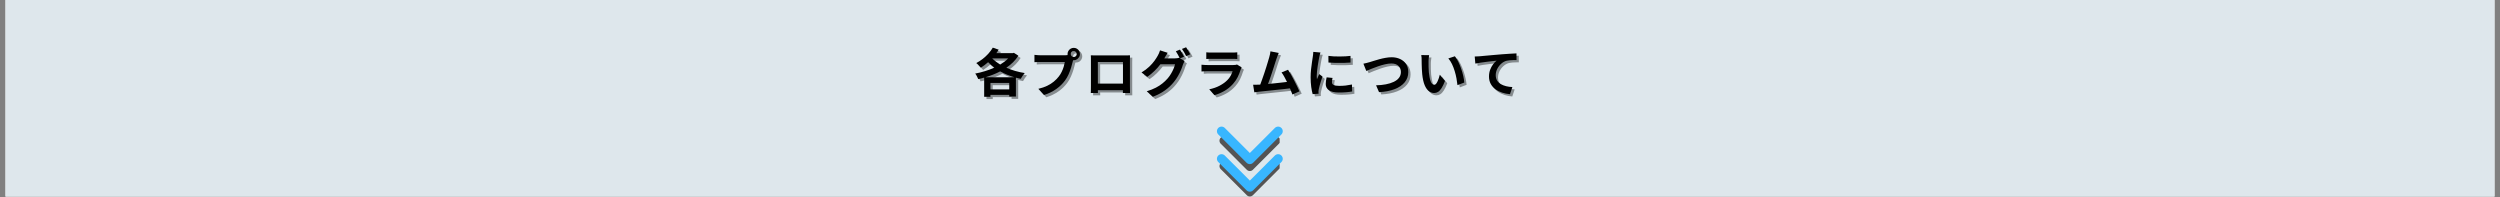 <?xml version="1.0" encoding="UTF-8"?>
<svg xmlns="http://www.w3.org/2000/svg" xmlns:xlink="http://www.w3.org/1999/xlink" width="1900" zoomAndPan="magnify" viewBox="0 0 1425 112.5" height="150" preserveAspectRatio="xMidYMid meet" version="1.0">
  <rect x="0" y="0" width="1425" height="112.5" fill="#808080" stroke="none"/>
  <defs>
    <g></g>
    <clipPath id="4fb73ca04b">
      <path d="M 3.152 0 L 1421.848 0 L 1421.848 112.004 L 3.152 112.004 Z M 3.152 0 " clip-rule="nonzero"></path>
    </clipPath>
    <clipPath id="b1dd88af92">
      <path d="M 695.105 77.77 L 729.395 77.77 L 729.395 111.992 L 695.105 111.992 Z M 695.105 77.77 " clip-rule="nonzero"></path>
    </clipPath>
    <clipPath id="d9db51bb1b">
      <path d="M 693.648 72.164 L 730.789 72.164 L 730.789 109.266 L 693.648 109.266 Z M 693.648 72.164 " clip-rule="nonzero"></path>
    </clipPath>
  </defs>
  <g clip-path="url(#4fb73ca04b)">
    <path fill="#ffffff" d="M 3.152 0 L 1421.848 0 L 1421.848 112.004 L 3.152 112.004 Z M 3.152 0 " fill-opacity="1" fill-rule="nonzero"></path>
    <path fill="#dee7ec" d="M 3.152 0 L 1421.848 0 L 1421.848 112.004 L 3.152 112.004 Z M 3.152 0 " fill-opacity="1" fill-rule="nonzero"></path>
  </g>
  <g clip-path="url(#b1dd88af92)">
    <path fill="#545454" d="M 729 92.977 C 729.949 93.922 729.949 95.457 729 96.402 L 714.121 111.281 C 713.648 111.754 713.027 111.992 712.406 111.992 C 711.789 111.992 711.168 111.754 710.695 111.281 L 695.816 96.402 C 694.871 95.457 694.871 93.922 695.816 92.977 C 696.762 92.031 698.297 92.031 699.242 92.977 L 712.406 106.141 L 725.574 92.977 C 726.52 92.031 728.055 92.031 729 92.977 Z M 710.695 96.785 C 711.168 97.258 711.789 97.492 712.406 97.492 C 713.027 97.492 713.648 97.258 714.121 96.785 L 729 81.906 C 729.949 80.957 729.949 79.426 729 78.48 C 728.055 77.531 726.52 77.531 725.574 78.48 L 712.406 91.645 L 699.242 78.48 C 698.297 77.531 696.762 77.531 695.816 78.48 C 694.871 79.426 694.871 80.957 695.816 81.906 Z M 710.695 96.785 " fill-opacity="1" fill-rule="nonzero"></path>
  </g>
  <g fill="#000000" fill-opacity="0.4">
    <g transform="translate(556.394, 53.834)">
      <g>
        <path d="M 6.547 -8.469 L 23.188 -8.469 C 21.727 -8.906 20.312 -9.398 18.938 -9.953 C 17.562 -10.504 16.254 -11.133 15.016 -11.844 C 13.691 -11.133 12.312 -10.504 10.875 -9.953 C 9.445 -9.398 8.004 -8.906 6.547 -8.469 Z M 9.469 -1.562 L 20.188 -1.562 L 20.188 -5.266 L 9.469 -5.266 Z M 19.547 -19.219 L 10.484 -19.219 C 11.109 -18.582 11.805 -17.973 12.578 -17.391 C 13.348 -16.805 14.16 -16.25 15.016 -15.719 C 15.879 -16.25 16.695 -16.801 17.469 -17.375 C 18.238 -17.945 18.93 -18.562 19.547 -19.219 Z M 22.828 -22.422 L 25.375 -20.781 C 24.531 -19.438 23.531 -18.191 22.375 -17.047 C 21.219 -15.91 19.938 -14.867 18.531 -13.922 C 21.727 -12.492 25.223 -11.484 29.016 -10.891 C 28.641 -10.492 28.227 -9.969 27.781 -9.312 C 27.344 -8.664 26.992 -8.098 26.734 -7.609 C 26.266 -7.703 25.801 -7.801 25.344 -7.906 C 24.895 -8.02 24.441 -8.141 23.984 -8.266 L 23.984 2.516 L 20.188 2.516 L 20.188 1.547 L 9.469 1.547 L 9.469 2.641 L 5.891 2.641 L 5.891 -8.297 C 5.336 -8.129 4.781 -7.973 4.219 -7.828 C 3.656 -7.68 3.086 -7.551 2.516 -7.438 C 2.336 -7.906 2.082 -8.453 1.75 -9.078 C 1.426 -9.703 1.109 -10.207 0.797 -10.594 C 2.629 -10.938 4.477 -11.395 6.344 -11.969 C 8.219 -12.539 10.004 -13.207 11.703 -13.969 C 10.43 -14.914 9.242 -15.953 8.141 -17.078 C 7.473 -16.473 6.785 -15.91 6.078 -15.391 C 5.379 -14.879 4.688 -14.398 4 -13.953 C 3.801 -14.18 3.547 -14.461 3.234 -14.797 C 2.93 -15.141 2.613 -15.473 2.281 -15.797 C 1.945 -16.117 1.648 -16.379 1.391 -16.578 C 2.648 -17.234 3.867 -18.02 5.047 -18.938 C 6.223 -19.852 7.305 -20.859 8.297 -21.953 C 9.297 -23.047 10.133 -24.188 10.812 -25.375 L 14.156 -24.219 C 13.957 -23.906 13.75 -23.578 13.531 -23.234 C 13.312 -22.898 13.082 -22.566 12.844 -22.234 L 22.234 -22.234 Z M 22.828 -22.422 "></path>
      </g>
    </g>
  </g>
  <g fill="#000000" fill-opacity="0.4">
    <g transform="translate(587.866, 53.834)">
      <g>
        <path d="M 25.5 -20.016 C 25.945 -20.016 26.336 -20.18 26.672 -20.516 C 27.016 -20.848 27.188 -21.242 27.188 -21.703 C 27.188 -22.18 27.016 -22.586 26.672 -22.922 C 26.336 -23.254 25.945 -23.422 25.5 -23.422 C 25.02 -23.422 24.613 -23.254 24.281 -22.922 C 23.945 -22.586 23.781 -22.18 23.781 -21.703 C 23.781 -21.242 23.945 -20.848 24.281 -20.516 C 24.613 -20.18 25.02 -20.016 25.5 -20.016 Z M 6.609 -21.016 L 20.312 -21.016 C 20.531 -21.016 20.785 -21.023 21.078 -21.047 C 21.379 -21.066 21.688 -21.098 22 -21.141 C 21.977 -21.242 21.961 -21.336 21.953 -21.422 C 21.941 -21.516 21.938 -21.609 21.938 -21.703 C 21.938 -22.359 22.098 -22.957 22.422 -23.5 C 22.754 -24.039 23.188 -24.469 23.719 -24.781 C 24.25 -25.094 24.844 -25.25 25.5 -25.25 C 26.145 -25.25 26.734 -25.094 27.266 -24.781 C 27.797 -24.469 28.219 -24.039 28.531 -23.5 C 28.852 -22.957 29.016 -22.359 29.016 -21.703 C 29.016 -21.066 28.852 -20.477 28.531 -19.938 C 28.219 -19.395 27.797 -18.969 27.266 -18.656 C 26.734 -18.344 26.145 -18.188 25.5 -18.188 C 25.438 -18.188 25.367 -18.188 25.297 -18.188 C 25.234 -18.188 25.172 -18.191 25.109 -18.203 L 24.875 -17.328 C 24.656 -16.359 24.352 -15.238 23.969 -13.969 C 23.582 -12.707 23.102 -11.43 22.531 -10.141 C 21.957 -8.848 21.258 -7.648 20.438 -6.547 C 19.113 -4.766 17.457 -3.164 15.469 -1.75 C 13.488 -0.344 11.176 0.781 8.531 1.625 L 5.297 -1.891 C 7.273 -2.367 8.977 -2.957 10.406 -3.656 C 11.832 -4.352 13.07 -5.141 14.125 -6.016 C 15.188 -6.898 16.113 -7.848 16.906 -8.859 C 17.562 -9.68 18.125 -10.578 18.594 -11.547 C 19.07 -12.516 19.457 -13.488 19.75 -14.469 C 20.039 -15.445 20.258 -16.359 20.406 -17.203 L 6.609 -17.203 C 5.93 -17.203 5.27 -17.191 4.625 -17.172 C 3.988 -17.148 3.473 -17.117 3.078 -17.078 L 3.078 -21.266 C 3.516 -21.203 4.086 -21.145 4.797 -21.094 C 5.504 -21.039 6.109 -21.016 6.609 -21.016 Z M 6.609 -21.016 "></path>
      </g>
    </g>
  </g>
  <g fill="#000000" fill-opacity="0.4">
    <g transform="translate(619.338, 53.834)">
      <g>
        <path d="M 22.062 -17.172 L 7.75 -17.172 L 7.75 -4.891 L 22.062 -4.891 Z M 26.031 -18.125 L 26.031 -3.609 C 26.031 -3.316 26.035 -2.945 26.047 -2.5 C 26.055 -2.051 26.062 -1.602 26.062 -1.156 C 26.062 -0.719 26.062 -0.344 26.062 -0.031 C 26.07 0.281 26.078 0.457 26.078 0.5 L 22 0.5 L 22.031 -1.125 L 7.75 -1.125 L 7.781 0.5 L 3.703 0.5 C 3.723 0.445 3.738 0.18 3.75 -0.297 C 3.758 -0.785 3.77 -1.348 3.781 -1.984 C 3.789 -2.617 3.797 -3.172 3.797 -3.641 L 3.797 -18.125 C 3.797 -18.539 3.797 -19.02 3.797 -19.562 C 3.797 -20.102 3.773 -20.582 3.734 -21 C 4.348 -20.977 4.926 -20.961 5.469 -20.953 C 6.008 -20.941 6.477 -20.938 6.875 -20.938 L 23.156 -20.938 C 23.531 -20.938 23.977 -20.941 24.5 -20.953 C 25.02 -20.961 25.547 -20.977 26.078 -21 C 26.066 -20.562 26.055 -20.082 26.047 -19.562 C 26.035 -19.051 26.031 -18.57 26.031 -18.125 Z M 26.031 -18.125 "></path>
      </g>
    </g>
  </g>
  <g fill="#000000" fill-opacity="0.4">
    <g transform="translate(650.81, 53.834)">
      <g>
        <path d="M 25.406 -20.188 L 23.219 -19.281 L 25.734 -17.734 C 25.578 -17.461 25.406 -17.133 25.219 -16.75 C 25.031 -16.363 24.875 -15.992 24.75 -15.641 C 24.5 -14.742 24.133 -13.738 23.656 -12.625 C 23.188 -11.508 22.613 -10.359 21.938 -9.172 C 21.27 -7.992 20.484 -6.852 19.578 -5.75 C 18.172 -4.008 16.523 -2.453 14.641 -1.078 C 12.754 0.297 10.422 1.535 7.641 2.641 L 4.141 -0.5 C 6.16 -1.113 7.898 -1.801 9.359 -2.562 C 10.816 -3.32 12.082 -4.145 13.156 -5.031 C 14.238 -5.914 15.211 -6.852 16.078 -7.844 C 16.742 -8.613 17.367 -9.484 17.953 -10.453 C 18.535 -11.422 19.031 -12.391 19.438 -13.359 C 19.844 -14.328 20.125 -15.176 20.281 -15.906 L 11.938 -15.906 C 10.969 -14.613 9.844 -13.344 8.562 -12.094 C 7.289 -10.844 5.926 -9.723 4.469 -8.734 L 1.156 -11.219 C 2.895 -12.27 4.359 -13.363 5.547 -14.5 C 6.742 -15.645 7.734 -16.754 8.516 -17.828 C 9.297 -18.91 9.922 -19.879 10.391 -20.734 C 10.629 -21.109 10.875 -21.594 11.125 -22.188 C 11.383 -22.789 11.582 -23.336 11.719 -23.828 L 16.078 -22.422 C 15.723 -21.898 15.375 -21.348 15.031 -20.766 C 14.688 -20.18 14.422 -19.723 14.234 -19.391 L 14.156 -19.25 L 20.109 -19.25 C 20.555 -19.25 21.016 -19.281 21.484 -19.344 C 21.961 -19.414 22.363 -19.5 22.688 -19.594 L 22.891 -19.484 C 22.586 -20.078 22.242 -20.727 21.859 -21.438 C 21.484 -22.145 21.109 -22.766 20.734 -23.297 L 23.062 -24.25 C 23.32 -23.895 23.594 -23.469 23.875 -22.969 C 24.164 -22.477 24.445 -21.984 24.719 -21.484 C 25 -20.992 25.227 -20.562 25.406 -20.188 Z M 24.219 -24.641 L 26.562 -25.578 C 26.812 -25.223 27.086 -24.797 27.391 -24.297 C 27.703 -23.797 27.992 -23.301 28.266 -22.812 C 28.547 -22.332 28.773 -21.914 28.953 -21.562 L 26.594 -20.547 C 26.289 -21.18 25.922 -21.883 25.484 -22.656 C 25.055 -23.426 24.633 -24.086 24.219 -24.641 Z M 24.219 -24.641 "></path>
      </g>
    </g>
  </g>
  <g fill="#000000" fill-opacity="0.4">
    <g transform="translate(682.283, 53.834)">
      <g>
        <path d="M 24.125 -15.75 L 26.766 -14.125 C 26.672 -13.926 26.566 -13.707 26.453 -13.469 C 26.348 -13.227 26.266 -13.031 26.203 -12.875 C 25.766 -11.438 25.203 -10.016 24.516 -8.609 C 23.828 -7.211 22.93 -5.898 21.828 -4.672 C 20.328 -3.016 18.66 -1.664 16.828 -0.625 C 15.004 0.406 13.145 1.188 11.25 1.719 L 8.297 -1.625 C 10.523 -2.082 12.508 -2.773 14.25 -3.703 C 16 -4.629 17.438 -5.664 18.562 -6.812 C 19.375 -7.625 20.02 -8.473 20.5 -9.359 C 20.988 -10.242 21.359 -11.102 21.609 -11.938 L 7.312 -11.938 C 6.957 -11.938 6.453 -11.926 5.797 -11.906 C 5.148 -11.883 4.508 -11.844 3.875 -11.781 L 3.875 -15.641 C 4.508 -15.578 5.125 -15.531 5.719 -15.5 C 6.32 -15.469 6.852 -15.453 7.312 -15.453 L 21.969 -15.453 C 22.957 -15.453 23.676 -15.551 24.125 -15.75 Z M 6.609 -18.891 L 6.609 -22.703 C 7.016 -22.648 7.504 -22.613 8.078 -22.594 C 8.648 -22.57 9.188 -22.562 9.688 -22.562 L 21.078 -22.562 C 21.535 -22.562 22.078 -22.57 22.703 -22.594 C 23.336 -22.613 23.863 -22.648 24.281 -22.703 L 24.281 -18.891 C 23.883 -18.93 23.375 -18.957 22.75 -18.969 C 22.133 -18.977 21.555 -18.984 21.016 -18.984 L 9.688 -18.984 C 9.207 -18.984 8.68 -18.977 8.109 -18.969 C 7.535 -18.957 7.035 -18.93 6.609 -18.891 Z M 6.609 -18.891 "></path>
      </g>
    </g>
  </g>
  <g fill="#000000" fill-opacity="0.4">
    <g transform="translate(713.755, 53.834)">
      <g>
        <path d="M 28.219 -0.438 L 24.219 1.328 C 24.02 0.816 23.805 0.266 23.578 -0.328 C 23.359 -0.922 23.109 -1.531 22.828 -2.156 C 21.859 -2.039 20.754 -1.91 19.516 -1.766 C 18.285 -1.629 17 -1.492 15.656 -1.359 C 14.32 -1.223 13 -1.082 11.688 -0.938 C 10.383 -0.801 9.18 -0.676 8.078 -0.562 C 6.973 -0.445 6.047 -0.348 5.297 -0.266 C 4.922 -0.223 4.484 -0.164 3.984 -0.094 C 3.484 -0.031 2.992 0.031 2.516 0.094 L 1.828 -4.234 C 2.348 -4.234 2.898 -4.234 3.484 -4.234 C 4.066 -4.234 4.602 -4.242 5.094 -4.266 L 5.891 -4.297 C 6.223 -5.16 6.586 -6.156 6.984 -7.281 C 7.379 -8.406 7.781 -9.566 8.188 -10.766 C 8.594 -11.973 8.977 -13.156 9.344 -14.312 C 9.707 -15.469 10.031 -16.531 10.312 -17.5 C 10.602 -18.469 10.836 -19.258 11.016 -19.875 C 11.234 -20.625 11.391 -21.254 11.484 -21.766 C 11.586 -22.273 11.664 -22.773 11.719 -23.266 L 16.438 -22.328 C 16.238 -21.891 16.031 -21.395 15.812 -20.844 C 15.594 -20.289 15.375 -19.688 15.156 -19.031 C 14.957 -18.469 14.711 -17.734 14.422 -16.828 C 14.141 -15.93 13.828 -14.945 13.484 -13.875 C 13.141 -12.801 12.781 -11.703 12.406 -10.578 C 12.031 -9.461 11.664 -8.391 11.312 -7.359 C 10.957 -6.336 10.629 -5.438 10.328 -4.656 C 11.535 -4.77 12.781 -4.895 14.062 -5.031 C 15.344 -5.164 16.594 -5.301 17.812 -5.438 C 19.039 -5.582 20.148 -5.711 21.141 -5.828 C 20.629 -6.898 20.102 -7.91 19.562 -8.859 C 19.031 -9.805 18.52 -10.602 18.031 -11.25 L 21.734 -12.766 C 22.266 -11.973 22.832 -11.039 23.438 -9.969 C 24.039 -8.906 24.641 -7.797 25.234 -6.641 C 25.836 -5.492 26.398 -4.379 26.922 -3.297 C 27.453 -2.223 27.883 -1.27 28.219 -0.438 Z M 28.219 -0.438 "></path>
      </g>
    </g>
  </g>
  <g fill="#000000" fill-opacity="0.4">
    <g transform="translate(745.227, 53.834)">
      <g>
        <path d="M 13.266 -20.672 C 14.172 -20.547 15.18 -20.453 16.297 -20.391 C 17.41 -20.336 18.555 -20.316 19.734 -20.328 C 20.91 -20.336 22.031 -20.367 23.094 -20.422 C 24.156 -20.484 25.082 -20.566 25.875 -20.672 L 25.875 -16.875 C 24.676 -16.781 23.328 -16.711 21.828 -16.672 C 20.336 -16.629 18.848 -16.629 17.359 -16.672 C 15.867 -16.711 14.516 -16.781 13.297 -16.875 Z M 12.266 -8.438 L 15.641 -8.109 C 15.516 -7.641 15.422 -7.211 15.359 -6.828 C 15.305 -6.441 15.281 -6.051 15.281 -5.656 C 15.281 -5 15.586 -4.488 16.203 -4.125 C 16.828 -3.758 17.879 -3.578 19.359 -3.578 C 20.68 -3.578 21.922 -3.641 23.078 -3.766 C 24.234 -3.898 25.441 -4.098 26.703 -4.359 L 26.797 -0.391 C 25.848 -0.211 24.758 -0.07 23.531 0.031 C 22.312 0.145 20.875 0.203 19.219 0.203 C 16.688 0.203 14.805 -0.223 13.578 -1.078 C 12.359 -1.941 11.75 -3.125 11.75 -4.625 C 11.75 -5.227 11.797 -5.848 11.891 -6.484 C 11.992 -7.117 12.117 -7.77 12.266 -8.438 Z M 4.656 -22.953 L 8.766 -22.594 C 8.68 -22.395 8.586 -22.125 8.484 -21.781 C 8.391 -21.438 8.301 -21.094 8.219 -20.75 C 8.145 -20.414 8.086 -20.16 8.047 -19.984 C 7.953 -19.492 7.828 -18.801 7.672 -17.906 C 7.516 -17.02 7.352 -16.047 7.188 -14.984 C 7.031 -13.922 6.895 -12.879 6.781 -11.859 C 6.676 -10.836 6.625 -9.961 6.625 -9.234 C 6.625 -8.961 6.633 -8.656 6.656 -8.312 C 6.676 -7.977 6.707 -7.656 6.75 -7.344 C 6.969 -7.852 7.188 -8.352 7.406 -8.844 C 7.633 -9.344 7.848 -9.828 8.047 -10.297 L 9.891 -8.891 C 9.609 -8.078 9.32 -7.211 9.031 -6.297 C 8.75 -5.379 8.492 -4.516 8.266 -3.703 C 8.047 -2.891 7.883 -2.219 7.781 -1.688 C 7.75 -1.488 7.711 -1.25 7.672 -0.969 C 7.629 -0.695 7.609 -0.484 7.609 -0.328 C 7.629 -0.172 7.641 0.016 7.641 0.234 C 7.641 0.453 7.648 0.672 7.672 0.891 L 4.297 1.125 C 3.992 0.094 3.723 -1.266 3.484 -2.953 C 3.254 -4.648 3.141 -6.488 3.141 -8.469 C 3.141 -9.945 3.219 -11.43 3.375 -12.922 C 3.531 -14.41 3.707 -15.785 3.906 -17.047 C 4.102 -18.316 4.254 -19.328 4.359 -20.078 C 4.41 -20.492 4.473 -20.961 4.547 -21.484 C 4.617 -22.004 4.656 -22.492 4.656 -22.953 Z M 4.656 -22.953 "></path>
      </g>
    </g>
  </g>
  <g fill="#000000" fill-opacity="0.4">
    <g transform="translate(776.7, 53.834)">
      <g>
        <path d="M 1.75 -16.219 C 2.281 -16.32 2.875 -16.457 3.531 -16.625 C 4.195 -16.789 4.797 -16.953 5.328 -17.109 C 5.898 -17.285 6.672 -17.523 7.641 -17.828 C 8.609 -18.141 9.672 -18.453 10.828 -18.766 C 11.992 -19.086 13.188 -19.352 14.406 -19.562 C 15.633 -19.781 16.785 -19.891 17.859 -19.891 C 19.629 -19.891 21.227 -19.555 22.656 -18.891 C 24.094 -18.234 25.227 -17.281 26.062 -16.031 C 26.906 -14.781 27.328 -13.242 27.328 -11.422 C 27.328 -9.211 26.656 -7.285 25.312 -5.641 C 23.969 -3.992 22.051 -2.688 19.562 -1.719 C 17.082 -0.75 14.113 -0.176 10.656 0 L 8.969 -3.906 C 10.969 -3.945 12.816 -4.129 14.516 -4.453 C 16.223 -4.773 17.723 -5.242 19.016 -5.859 C 20.316 -6.473 21.328 -7.25 22.047 -8.188 C 22.766 -9.125 23.125 -10.223 23.125 -11.484 C 23.125 -12.867 22.66 -14.023 21.734 -14.953 C 20.805 -15.879 19.461 -16.344 17.703 -16.344 C 16.617 -16.344 15.414 -16.188 14.094 -15.875 C 12.77 -15.57 11.43 -15.188 10.078 -14.719 C 8.723 -14.258 7.461 -13.785 6.297 -13.297 C 5.141 -12.816 4.176 -12.41 3.406 -12.078 Z M 1.75 -16.219 "></path>
      </g>
    </g>
  </g>
  <g fill="#000000" fill-opacity="0.4">
    <g transform="translate(808.172, 53.834)">
      <g>
        <path d="M 7.75 -21.078 C 7.695 -20.742 7.641 -20.348 7.578 -19.891 C 7.516 -19.441 7.469 -19.004 7.438 -18.578 C 7.414 -18.148 7.406 -17.801 7.406 -17.531 C 7.383 -16.582 7.391 -15.566 7.422 -14.484 C 7.453 -13.41 7.504 -12.352 7.578 -11.312 C 7.797 -9.195 8.145 -7.484 8.625 -6.172 C 9.113 -4.859 9.812 -4.203 10.719 -4.203 C 11.07 -4.203 11.398 -4.391 11.703 -4.766 C 12.016 -5.141 12.305 -5.625 12.578 -6.219 C 12.859 -6.812 13.102 -7.438 13.312 -8.094 C 13.52 -8.758 13.691 -9.379 13.828 -9.953 L 16.781 -6.391 C 16.133 -4.691 15.488 -3.336 14.844 -2.328 C 14.207 -1.328 13.539 -0.602 12.844 -0.156 C 12.156 0.281 11.414 0.5 10.625 0.5 C 9.562 0.5 8.562 0.148 7.625 -0.547 C 6.688 -1.242 5.879 -2.383 5.203 -3.969 C 4.535 -5.551 4.066 -7.656 3.797 -10.281 C 3.711 -11.188 3.645 -12.129 3.594 -13.109 C 3.551 -14.098 3.52 -15.039 3.5 -15.938 C 3.477 -16.844 3.469 -17.594 3.469 -18.188 C 3.469 -18.594 3.457 -19.078 3.438 -19.641 C 3.414 -20.203 3.352 -20.703 3.25 -21.141 Z M 22.422 -20.453 C 23.109 -19.609 23.754 -18.566 24.359 -17.328 C 24.973 -16.098 25.52 -14.781 26 -13.375 C 26.488 -11.977 26.883 -10.594 27.188 -9.219 C 27.5 -7.852 27.695 -6.609 27.781 -5.484 L 23.891 -4 C 23.773 -5.188 23.586 -6.469 23.328 -7.844 C 23.078 -9.227 22.738 -10.617 22.312 -12.016 C 21.883 -13.422 21.375 -14.742 20.781 -15.984 C 20.188 -17.234 19.488 -18.312 18.688 -19.219 Z M 22.422 -20.453 "></path>
      </g>
    </g>
  </g>
  <g fill="#000000" fill-opacity="0.4">
    <g transform="translate(839.644, 53.834)">
      <g>
        <path d="M 2.25 -20.312 C 3.488 -20.352 4.445 -20.398 5.125 -20.453 C 5.938 -20.535 6.988 -20.633 8.281 -20.75 C 9.57 -20.875 11.023 -21.004 12.641 -21.141 C 14.266 -21.273 15.973 -21.422 17.766 -21.578 C 19.285 -21.703 20.789 -21.805 22.281 -21.891 C 23.77 -21.984 25.031 -22.051 26.062 -22.094 L 26.078 -18.297 C 25.566 -18.297 24.969 -18.289 24.281 -18.281 C 23.602 -18.27 22.926 -18.234 22.25 -18.172 C 21.57 -18.117 20.969 -18.031 20.438 -17.906 C 19.27 -17.594 18.219 -17.004 17.281 -16.141 C 16.344 -15.285 15.598 -14.289 15.047 -13.156 C 14.504 -12.02 14.234 -10.875 14.234 -9.719 C 14.234 -8.508 14.488 -7.484 15 -6.641 C 15.52 -5.805 16.223 -5.125 17.109 -4.594 C 18.004 -4.07 19.02 -3.672 20.156 -3.391 C 21.289 -3.117 22.477 -2.957 23.719 -2.906 L 22.359 1.156 C 20.816 1.051 19.328 0.758 17.891 0.281 C 16.461 -0.188 15.188 -0.832 14.062 -1.656 C 12.938 -2.488 12.039 -3.508 11.375 -4.719 C 10.719 -5.938 10.391 -7.332 10.391 -8.906 C 10.391 -10.332 10.613 -11.629 11.062 -12.797 C 11.52 -13.973 12.078 -15 12.734 -15.875 C 13.398 -16.758 14.062 -17.445 14.719 -17.938 C 14.082 -17.883 13.258 -17.797 12.25 -17.672 C 11.25 -17.555 10.164 -17.426 9 -17.281 C 7.832 -17.145 6.688 -16.988 5.562 -16.812 C 4.438 -16.633 3.453 -16.457 2.609 -16.281 Z M 2.25 -20.312 "></path>
      </g>
    </g>
  </g>
  <g fill="#000000" fill-opacity="1">
    <g transform="translate(555.084, 52.525)">
      <g>
        <path d="M 6.547 -8.469 L 23.188 -8.469 C 21.727 -8.906 20.312 -9.398 18.938 -9.953 C 17.562 -10.504 16.254 -11.133 15.016 -11.844 C 13.691 -11.133 12.312 -10.504 10.875 -9.953 C 9.445 -9.398 8.004 -8.906 6.547 -8.469 Z M 9.469 -1.562 L 20.188 -1.562 L 20.188 -5.266 L 9.469 -5.266 Z M 19.547 -19.219 L 10.484 -19.219 C 11.109 -18.582 11.805 -17.973 12.578 -17.391 C 13.348 -16.805 14.16 -16.25 15.016 -15.719 C 15.879 -16.25 16.695 -16.801 17.469 -17.375 C 18.238 -17.945 18.93 -18.562 19.547 -19.219 Z M 22.828 -22.422 L 25.375 -20.781 C 24.531 -19.438 23.531 -18.191 22.375 -17.047 C 21.219 -15.91 19.938 -14.867 18.531 -13.922 C 21.727 -12.492 25.223 -11.484 29.016 -10.891 C 28.641 -10.492 28.227 -9.969 27.781 -9.312 C 27.344 -8.664 26.992 -8.098 26.734 -7.609 C 26.266 -7.703 25.801 -7.801 25.344 -7.906 C 24.895 -8.02 24.441 -8.141 23.984 -8.266 L 23.984 2.516 L 20.188 2.516 L 20.188 1.547 L 9.469 1.547 L 9.469 2.641 L 5.891 2.641 L 5.891 -8.297 C 5.336 -8.129 4.781 -7.973 4.219 -7.828 C 3.656 -7.68 3.086 -7.551 2.516 -7.438 C 2.336 -7.906 2.082 -8.453 1.75 -9.078 C 1.426 -9.703 1.109 -10.207 0.797 -10.594 C 2.629 -10.938 4.477 -11.395 6.344 -11.969 C 8.219 -12.539 10.004 -13.207 11.703 -13.969 C 10.43 -14.914 9.242 -15.953 8.141 -17.078 C 7.473 -16.473 6.785 -15.91 6.078 -15.391 C 5.379 -14.879 4.688 -14.398 4 -13.953 C 3.801 -14.18 3.547 -14.461 3.234 -14.797 C 2.93 -15.141 2.613 -15.473 2.281 -15.797 C 1.945 -16.117 1.648 -16.379 1.391 -16.578 C 2.648 -17.234 3.867 -18.02 5.047 -18.938 C 6.223 -19.852 7.305 -20.859 8.297 -21.953 C 9.297 -23.047 10.133 -24.188 10.812 -25.375 L 14.156 -24.219 C 13.957 -23.906 13.75 -23.578 13.531 -23.234 C 13.312 -22.898 13.082 -22.566 12.844 -22.234 L 22.234 -22.234 Z M 22.828 -22.422 "></path>
      </g>
    </g>
  </g>
  <g fill="#000000" fill-opacity="1">
    <g transform="translate(586.557, 52.525)">
      <g>
        <path d="M 25.5 -20.016 C 25.945 -20.016 26.336 -20.18 26.672 -20.516 C 27.016 -20.848 27.188 -21.242 27.188 -21.703 C 27.188 -22.18 27.016 -22.586 26.672 -22.922 C 26.336 -23.254 25.945 -23.422 25.5 -23.422 C 25.02 -23.422 24.613 -23.254 24.281 -22.922 C 23.945 -22.586 23.781 -22.18 23.781 -21.703 C 23.781 -21.242 23.945 -20.848 24.281 -20.516 C 24.613 -20.18 25.02 -20.016 25.5 -20.016 Z M 6.609 -21.016 L 20.312 -21.016 C 20.531 -21.016 20.785 -21.023 21.078 -21.047 C 21.379 -21.066 21.688 -21.098 22 -21.141 C 21.977 -21.242 21.961 -21.336 21.953 -21.422 C 21.941 -21.516 21.938 -21.609 21.938 -21.703 C 21.938 -22.359 22.098 -22.957 22.422 -23.5 C 22.754 -24.039 23.188 -24.469 23.719 -24.781 C 24.25 -25.094 24.844 -25.25 25.5 -25.25 C 26.145 -25.25 26.734 -25.094 27.266 -24.781 C 27.797 -24.469 28.219 -24.039 28.531 -23.5 C 28.852 -22.957 29.016 -22.359 29.016 -21.703 C 29.016 -21.066 28.852 -20.477 28.531 -19.938 C 28.219 -19.395 27.797 -18.969 27.266 -18.656 C 26.734 -18.344 26.145 -18.188 25.5 -18.188 C 25.438 -18.188 25.367 -18.188 25.297 -18.188 C 25.234 -18.188 25.172 -18.191 25.109 -18.203 L 24.875 -17.328 C 24.656 -16.359 24.352 -15.238 23.969 -13.969 C 23.582 -12.707 23.102 -11.43 22.531 -10.141 C 21.957 -8.848 21.258 -7.648 20.438 -6.547 C 19.113 -4.766 17.457 -3.164 15.469 -1.75 C 13.488 -0.344 11.176 0.781 8.531 1.625 L 5.297 -1.891 C 7.273 -2.367 8.977 -2.957 10.406 -3.656 C 11.832 -4.352 13.07 -5.141 14.125 -6.016 C 15.188 -6.898 16.113 -7.848 16.906 -8.859 C 17.562 -9.68 18.125 -10.578 18.594 -11.547 C 19.07 -12.516 19.457 -13.488 19.75 -14.469 C 20.039 -15.445 20.258 -16.359 20.406 -17.203 L 6.609 -17.203 C 5.93 -17.203 5.27 -17.191 4.625 -17.172 C 3.988 -17.148 3.473 -17.117 3.078 -17.078 L 3.078 -21.266 C 3.516 -21.203 4.086 -21.145 4.797 -21.094 C 5.504 -21.039 6.109 -21.016 6.609 -21.016 Z M 6.609 -21.016 "></path>
      </g>
    </g>
  </g>
  <g fill="#000000" fill-opacity="1">
    <g transform="translate(618.029, 52.525)">
      <g>
        <path d="M 22.062 -17.172 L 7.75 -17.172 L 7.75 -4.891 L 22.062 -4.891 Z M 26.031 -18.125 L 26.031 -3.609 C 26.031 -3.316 26.035 -2.945 26.047 -2.5 C 26.055 -2.051 26.062 -1.602 26.062 -1.156 C 26.062 -0.719 26.062 -0.344 26.062 -0.031 C 26.07 0.281 26.078 0.457 26.078 0.5 L 22 0.5 L 22.031 -1.125 L 7.75 -1.125 L 7.781 0.5 L 3.703 0.5 C 3.723 0.445 3.738 0.18 3.75 -0.297 C 3.758 -0.785 3.77 -1.348 3.781 -1.984 C 3.789 -2.617 3.797 -3.172 3.797 -3.641 L 3.797 -18.125 C 3.797 -18.539 3.797 -19.02 3.797 -19.562 C 3.797 -20.102 3.773 -20.582 3.734 -21 C 4.348 -20.977 4.926 -20.961 5.469 -20.953 C 6.008 -20.941 6.477 -20.938 6.875 -20.938 L 23.156 -20.938 C 23.531 -20.938 23.977 -20.941 24.5 -20.953 C 25.02 -20.961 25.547 -20.977 26.078 -21 C 26.066 -20.562 26.055 -20.082 26.047 -19.562 C 26.035 -19.051 26.031 -18.57 26.031 -18.125 Z M 26.031 -18.125 "></path>
      </g>
    </g>
  </g>
  <g fill="#000000" fill-opacity="1">
    <g transform="translate(649.501, 52.525)">
      <g>
        <path d="M 25.406 -20.188 L 23.219 -19.281 L 25.734 -17.734 C 25.578 -17.461 25.406 -17.133 25.219 -16.75 C 25.031 -16.363 24.875 -15.992 24.75 -15.641 C 24.5 -14.742 24.133 -13.738 23.656 -12.625 C 23.188 -11.508 22.613 -10.359 21.938 -9.172 C 21.27 -7.992 20.484 -6.852 19.578 -5.75 C 18.172 -4.008 16.523 -2.453 14.641 -1.078 C 12.754 0.297 10.422 1.535 7.641 2.641 L 4.141 -0.5 C 6.16 -1.113 7.898 -1.801 9.359 -2.562 C 10.816 -3.32 12.082 -4.145 13.156 -5.031 C 14.238 -5.914 15.211 -6.852 16.078 -7.844 C 16.742 -8.613 17.367 -9.484 17.953 -10.453 C 18.535 -11.422 19.031 -12.391 19.438 -13.359 C 19.844 -14.328 20.125 -15.176 20.281 -15.906 L 11.938 -15.906 C 10.969 -14.613 9.844 -13.344 8.562 -12.094 C 7.289 -10.844 5.926 -9.723 4.469 -8.734 L 1.156 -11.219 C 2.895 -12.27 4.359 -13.363 5.547 -14.5 C 6.742 -15.645 7.734 -16.754 8.516 -17.828 C 9.297 -18.91 9.922 -19.879 10.391 -20.734 C 10.629 -21.109 10.875 -21.594 11.125 -22.188 C 11.383 -22.789 11.582 -23.336 11.719 -23.828 L 16.078 -22.422 C 15.723 -21.898 15.375 -21.348 15.031 -20.766 C 14.688 -20.18 14.422 -19.723 14.234 -19.391 L 14.156 -19.25 L 20.109 -19.25 C 20.555 -19.25 21.016 -19.281 21.484 -19.344 C 21.961 -19.414 22.363 -19.5 22.688 -19.594 L 22.891 -19.484 C 22.586 -20.078 22.242 -20.727 21.859 -21.438 C 21.484 -22.145 21.109 -22.766 20.734 -23.297 L 23.062 -24.25 C 23.32 -23.895 23.594 -23.469 23.875 -22.969 C 24.164 -22.477 24.445 -21.984 24.719 -21.484 C 25 -20.992 25.227 -20.562 25.406 -20.188 Z M 24.219 -24.641 L 26.562 -25.578 C 26.812 -25.223 27.086 -24.797 27.391 -24.297 C 27.703 -23.797 27.992 -23.301 28.266 -22.812 C 28.547 -22.332 28.773 -21.914 28.953 -21.562 L 26.594 -20.547 C 26.289 -21.18 25.922 -21.883 25.484 -22.656 C 25.055 -23.426 24.633 -24.086 24.219 -24.641 Z M 24.219 -24.641 "></path>
      </g>
    </g>
  </g>
  <g fill="#000000" fill-opacity="1">
    <g transform="translate(680.974, 52.525)">
      <g>
        <path d="M 24.125 -15.75 L 26.766 -14.125 C 26.672 -13.926 26.566 -13.707 26.453 -13.469 C 26.348 -13.227 26.266 -13.031 26.203 -12.875 C 25.766 -11.438 25.203 -10.016 24.516 -8.609 C 23.828 -7.211 22.93 -5.898 21.828 -4.672 C 20.328 -3.016 18.66 -1.664 16.828 -0.625 C 15.004 0.406 13.145 1.188 11.25 1.719 L 8.297 -1.625 C 10.523 -2.082 12.508 -2.773 14.25 -3.703 C 16 -4.629 17.438 -5.664 18.562 -6.812 C 19.375 -7.625 20.02 -8.473 20.5 -9.359 C 20.988 -10.242 21.359 -11.102 21.609 -11.938 L 7.312 -11.938 C 6.957 -11.938 6.453 -11.926 5.797 -11.906 C 5.148 -11.883 4.508 -11.844 3.875 -11.781 L 3.875 -15.641 C 4.508 -15.578 5.125 -15.531 5.719 -15.5 C 6.32 -15.469 6.852 -15.453 7.312 -15.453 L 21.969 -15.453 C 22.957 -15.453 23.676 -15.551 24.125 -15.75 Z M 6.609 -18.891 L 6.609 -22.703 C 7.016 -22.648 7.504 -22.613 8.078 -22.594 C 8.648 -22.57 9.188 -22.562 9.688 -22.562 L 21.078 -22.562 C 21.535 -22.562 22.078 -22.57 22.703 -22.594 C 23.336 -22.613 23.863 -22.648 24.281 -22.703 L 24.281 -18.891 C 23.883 -18.93 23.375 -18.957 22.75 -18.969 C 22.133 -18.977 21.555 -18.984 21.016 -18.984 L 9.688 -18.984 C 9.207 -18.984 8.68 -18.977 8.109 -18.969 C 7.535 -18.957 7.035 -18.93 6.609 -18.891 Z M 6.609 -18.891 "></path>
      </g>
    </g>
  </g>
  <g fill="#000000" fill-opacity="1">
    <g transform="translate(712.446, 52.525)">
      <g>
        <path d="M 28.219 -0.438 L 24.219 1.328 C 24.02 0.816 23.805 0.266 23.578 -0.328 C 23.359 -0.922 23.109 -1.531 22.828 -2.156 C 21.859 -2.039 20.754 -1.91 19.516 -1.766 C 18.285 -1.629 17 -1.492 15.656 -1.359 C 14.32 -1.223 13 -1.082 11.688 -0.938 C 10.383 -0.801 9.18 -0.676 8.078 -0.562 C 6.973 -0.445 6.047 -0.348 5.297 -0.266 C 4.922 -0.223 4.484 -0.164 3.984 -0.094 C 3.484 -0.031 2.992 0.031 2.516 0.094 L 1.828 -4.234 C 2.348 -4.234 2.898 -4.234 3.484 -4.234 C 4.066 -4.234 4.602 -4.242 5.094 -4.266 L 5.891 -4.297 C 6.223 -5.16 6.586 -6.156 6.984 -7.281 C 7.379 -8.406 7.781 -9.566 8.188 -10.766 C 8.594 -11.973 8.977 -13.156 9.344 -14.312 C 9.707 -15.469 10.031 -16.531 10.312 -17.5 C 10.602 -18.469 10.836 -19.258 11.016 -19.875 C 11.234 -20.625 11.391 -21.254 11.484 -21.766 C 11.586 -22.273 11.664 -22.773 11.719 -23.266 L 16.438 -22.328 C 16.238 -21.891 16.031 -21.395 15.812 -20.844 C 15.594 -20.289 15.375 -19.688 15.156 -19.031 C 14.957 -18.469 14.711 -17.734 14.422 -16.828 C 14.141 -15.93 13.828 -14.945 13.484 -13.875 C 13.141 -12.801 12.781 -11.703 12.406 -10.578 C 12.031 -9.461 11.664 -8.391 11.312 -7.359 C 10.957 -6.336 10.629 -5.438 10.328 -4.656 C 11.535 -4.77 12.781 -4.895 14.062 -5.031 C 15.344 -5.164 16.594 -5.301 17.812 -5.438 C 19.039 -5.582 20.148 -5.711 21.141 -5.828 C 20.629 -6.898 20.102 -7.91 19.562 -8.859 C 19.031 -9.805 18.52 -10.602 18.031 -11.25 L 21.734 -12.766 C 22.266 -11.973 22.832 -11.039 23.438 -9.969 C 24.039 -8.906 24.641 -7.797 25.234 -6.641 C 25.836 -5.492 26.398 -4.379 26.922 -3.297 C 27.453 -2.223 27.883 -1.27 28.219 -0.438 Z M 28.219 -0.438 "></path>
      </g>
    </g>
  </g>
  <g fill="#000000" fill-opacity="1">
    <g transform="translate(743.918, 52.525)">
      <g>
        <path d="M 13.266 -20.672 C 14.172 -20.547 15.18 -20.453 16.297 -20.391 C 17.41 -20.336 18.555 -20.316 19.734 -20.328 C 20.91 -20.336 22.031 -20.367 23.094 -20.422 C 24.156 -20.484 25.082 -20.566 25.875 -20.672 L 25.875 -16.875 C 24.676 -16.781 23.328 -16.711 21.828 -16.672 C 20.336 -16.629 18.848 -16.629 17.359 -16.672 C 15.867 -16.711 14.516 -16.781 13.297 -16.875 Z M 12.266 -8.438 L 15.641 -8.109 C 15.516 -7.641 15.422 -7.211 15.359 -6.828 C 15.305 -6.441 15.281 -6.051 15.281 -5.656 C 15.281 -5 15.586 -4.488 16.203 -4.125 C 16.828 -3.758 17.879 -3.578 19.359 -3.578 C 20.68 -3.578 21.922 -3.641 23.078 -3.766 C 24.234 -3.898 25.441 -4.098 26.703 -4.359 L 26.797 -0.391 C 25.848 -0.211 24.758 -0.07 23.531 0.031 C 22.312 0.145 20.875 0.203 19.219 0.203 C 16.688 0.203 14.805 -0.223 13.578 -1.078 C 12.359 -1.941 11.75 -3.125 11.75 -4.625 C 11.75 -5.227 11.797 -5.848 11.891 -6.484 C 11.992 -7.117 12.117 -7.77 12.266 -8.438 Z M 4.656 -22.953 L 8.766 -22.594 C 8.68 -22.395 8.586 -22.125 8.484 -21.781 C 8.391 -21.438 8.301 -21.094 8.219 -20.75 C 8.145 -20.414 8.086 -20.16 8.047 -19.984 C 7.953 -19.492 7.828 -18.801 7.672 -17.906 C 7.516 -17.02 7.352 -16.047 7.188 -14.984 C 7.031 -13.922 6.895 -12.879 6.781 -11.859 C 6.676 -10.836 6.625 -9.961 6.625 -9.234 C 6.625 -8.961 6.633 -8.656 6.656 -8.312 C 6.676 -7.977 6.707 -7.656 6.75 -7.344 C 6.969 -7.852 7.188 -8.352 7.406 -8.844 C 7.633 -9.344 7.848 -9.828 8.047 -10.297 L 9.891 -8.891 C 9.609 -8.078 9.32 -7.211 9.031 -6.297 C 8.75 -5.379 8.492 -4.516 8.266 -3.703 C 8.047 -2.891 7.883 -2.219 7.781 -1.688 C 7.75 -1.488 7.711 -1.25 7.672 -0.969 C 7.629 -0.695 7.609 -0.484 7.609 -0.328 C 7.629 -0.172 7.641 0.016 7.641 0.234 C 7.641 0.453 7.648 0.672 7.672 0.891 L 4.297 1.125 C 3.992 0.094 3.723 -1.266 3.484 -2.953 C 3.254 -4.648 3.141 -6.488 3.141 -8.469 C 3.141 -9.945 3.219 -11.43 3.375 -12.922 C 3.531 -14.41 3.707 -15.785 3.906 -17.047 C 4.102 -18.316 4.254 -19.328 4.359 -20.078 C 4.41 -20.492 4.473 -20.961 4.547 -21.484 C 4.617 -22.004 4.656 -22.492 4.656 -22.953 Z M 4.656 -22.953 "></path>
      </g>
    </g>
  </g>
  <g fill="#000000" fill-opacity="1">
    <g transform="translate(775.391, 52.525)">
      <g>
        <path d="M 1.75 -16.219 C 2.281 -16.32 2.875 -16.457 3.531 -16.625 C 4.195 -16.789 4.797 -16.953 5.328 -17.109 C 5.898 -17.285 6.672 -17.523 7.641 -17.828 C 8.609 -18.141 9.672 -18.453 10.828 -18.766 C 11.992 -19.086 13.188 -19.352 14.406 -19.562 C 15.633 -19.781 16.785 -19.891 17.859 -19.891 C 19.629 -19.891 21.227 -19.555 22.656 -18.891 C 24.094 -18.234 25.227 -17.281 26.062 -16.031 C 26.906 -14.781 27.328 -13.242 27.328 -11.422 C 27.328 -9.211 26.656 -7.285 25.312 -5.641 C 23.969 -3.992 22.051 -2.688 19.562 -1.719 C 17.082 -0.75 14.113 -0.176 10.656 0 L 8.969 -3.906 C 10.969 -3.945 12.816 -4.129 14.516 -4.453 C 16.223 -4.773 17.723 -5.242 19.016 -5.859 C 20.316 -6.473 21.328 -7.25 22.047 -8.188 C 22.766 -9.125 23.125 -10.223 23.125 -11.484 C 23.125 -12.867 22.66 -14.023 21.734 -14.953 C 20.805 -15.879 19.461 -16.344 17.703 -16.344 C 16.617 -16.344 15.414 -16.188 14.094 -15.875 C 12.77 -15.57 11.43 -15.188 10.078 -14.719 C 8.723 -14.258 7.461 -13.785 6.297 -13.297 C 5.141 -12.816 4.176 -12.41 3.406 -12.078 Z M 1.75 -16.219 "></path>
      </g>
    </g>
  </g>
  <g fill="#000000" fill-opacity="1">
    <g transform="translate(806.863, 52.525)">
      <g>
        <path d="M 7.75 -21.078 C 7.695 -20.742 7.641 -20.348 7.578 -19.891 C 7.516 -19.441 7.469 -19.004 7.438 -18.578 C 7.414 -18.148 7.406 -17.801 7.406 -17.531 C 7.383 -16.582 7.391 -15.566 7.422 -14.484 C 7.453 -13.41 7.504 -12.352 7.578 -11.312 C 7.797 -9.195 8.145 -7.484 8.625 -6.172 C 9.113 -4.859 9.812 -4.203 10.719 -4.203 C 11.07 -4.203 11.398 -4.391 11.703 -4.766 C 12.016 -5.141 12.305 -5.625 12.578 -6.219 C 12.859 -6.812 13.102 -7.438 13.312 -8.094 C 13.52 -8.758 13.691 -9.379 13.828 -9.953 L 16.781 -6.391 C 16.133 -4.691 15.488 -3.336 14.844 -2.328 C 14.207 -1.328 13.539 -0.602 12.844 -0.156 C 12.156 0.281 11.414 0.5 10.625 0.5 C 9.562 0.5 8.562 0.148 7.625 -0.547 C 6.688 -1.242 5.879 -2.383 5.203 -3.969 C 4.535 -5.551 4.066 -7.656 3.797 -10.281 C 3.711 -11.188 3.645 -12.129 3.594 -13.109 C 3.551 -14.098 3.52 -15.039 3.5 -15.938 C 3.477 -16.844 3.469 -17.594 3.469 -18.188 C 3.469 -18.594 3.457 -19.078 3.438 -19.641 C 3.414 -20.203 3.352 -20.703 3.25 -21.141 Z M 22.422 -20.453 C 23.109 -19.609 23.754 -18.566 24.359 -17.328 C 24.973 -16.098 25.52 -14.781 26 -13.375 C 26.488 -11.977 26.883 -10.594 27.188 -9.219 C 27.5 -7.852 27.695 -6.609 27.781 -5.484 L 23.891 -4 C 23.773 -5.188 23.586 -6.469 23.328 -7.844 C 23.078 -9.227 22.738 -10.617 22.312 -12.016 C 21.883 -13.422 21.375 -14.742 20.781 -15.984 C 20.188 -17.234 19.488 -18.312 18.688 -19.219 Z M 22.422 -20.453 "></path>
      </g>
    </g>
  </g>
  <g fill="#000000" fill-opacity="1">
    <g transform="translate(838.335, 52.525)">
      <g>
        <path d="M 2.25 -20.312 C 3.488 -20.352 4.445 -20.398 5.125 -20.453 C 5.938 -20.535 6.988 -20.633 8.281 -20.75 C 9.57 -20.875 11.023 -21.004 12.641 -21.141 C 14.266 -21.273 15.973 -21.422 17.766 -21.578 C 19.285 -21.703 20.789 -21.805 22.281 -21.891 C 23.77 -21.984 25.031 -22.051 26.062 -22.094 L 26.078 -18.297 C 25.566 -18.297 24.969 -18.289 24.281 -18.281 C 23.602 -18.27 22.926 -18.234 22.25 -18.172 C 21.57 -18.117 20.969 -18.031 20.438 -17.906 C 19.27 -17.594 18.219 -17.004 17.281 -16.141 C 16.344 -15.285 15.598 -14.289 15.047 -13.156 C 14.504 -12.02 14.234 -10.875 14.234 -9.719 C 14.234 -8.508 14.488 -7.484 15 -6.641 C 15.52 -5.805 16.223 -5.125 17.109 -4.594 C 18.004 -4.07 19.02 -3.672 20.156 -3.391 C 21.289 -3.117 22.477 -2.957 23.719 -2.906 L 22.359 1.156 C 20.816 1.051 19.328 0.758 17.891 0.281 C 16.461 -0.188 15.188 -0.832 14.062 -1.656 C 12.938 -2.488 12.039 -3.508 11.375 -4.719 C 10.719 -5.938 10.391 -7.332 10.391 -8.906 C 10.391 -10.332 10.613 -11.629 11.062 -12.797 C 11.52 -13.973 12.078 -15 12.734 -15.875 C 13.398 -16.758 14.062 -17.445 14.719 -17.938 C 14.082 -17.883 13.258 -17.797 12.25 -17.672 C 11.25 -17.555 10.164 -17.426 9 -17.281 C 7.832 -17.145 6.688 -16.988 5.562 -16.812 C 4.438 -16.633 3.453 -16.457 2.609 -16.281 Z M 2.25 -20.312 "></path>
      </g>
    </g>
  </g>
  <g clip-path="url(#d9db51bb1b)">
    <path fill="#38b6ff" d="M 730.398 88.652 C 731.426 89.676 731.426 91.34 730.398 92.363 L 714.266 108.496 C 713.754 109.012 713.082 109.266 712.406 109.266 C 711.738 109.266 711.062 109.012 710.551 108.496 L 694.418 92.363 C 693.395 91.34 693.395 89.676 694.418 88.652 C 695.445 87.625 697.105 87.625 698.137 88.652 L 712.406 102.926 L 726.68 88.652 C 727.711 87.625 729.371 87.625 730.398 88.652 Z M 710.551 92.777 C 711.062 93.293 711.738 93.547 712.406 93.547 C 713.082 93.547 713.754 93.293 714.266 92.777 L 730.398 76.648 C 731.426 75.621 731.426 73.957 730.398 72.93 C 729.371 71.906 727.711 71.906 726.68 72.93 L 712.406 87.207 L 698.137 72.93 C 697.105 71.906 695.445 71.906 694.418 72.93 C 693.395 73.957 693.395 75.621 694.418 76.648 Z M 710.551 92.777 " fill-opacity="1" fill-rule="nonzero"></path>
  </g>
</svg>
